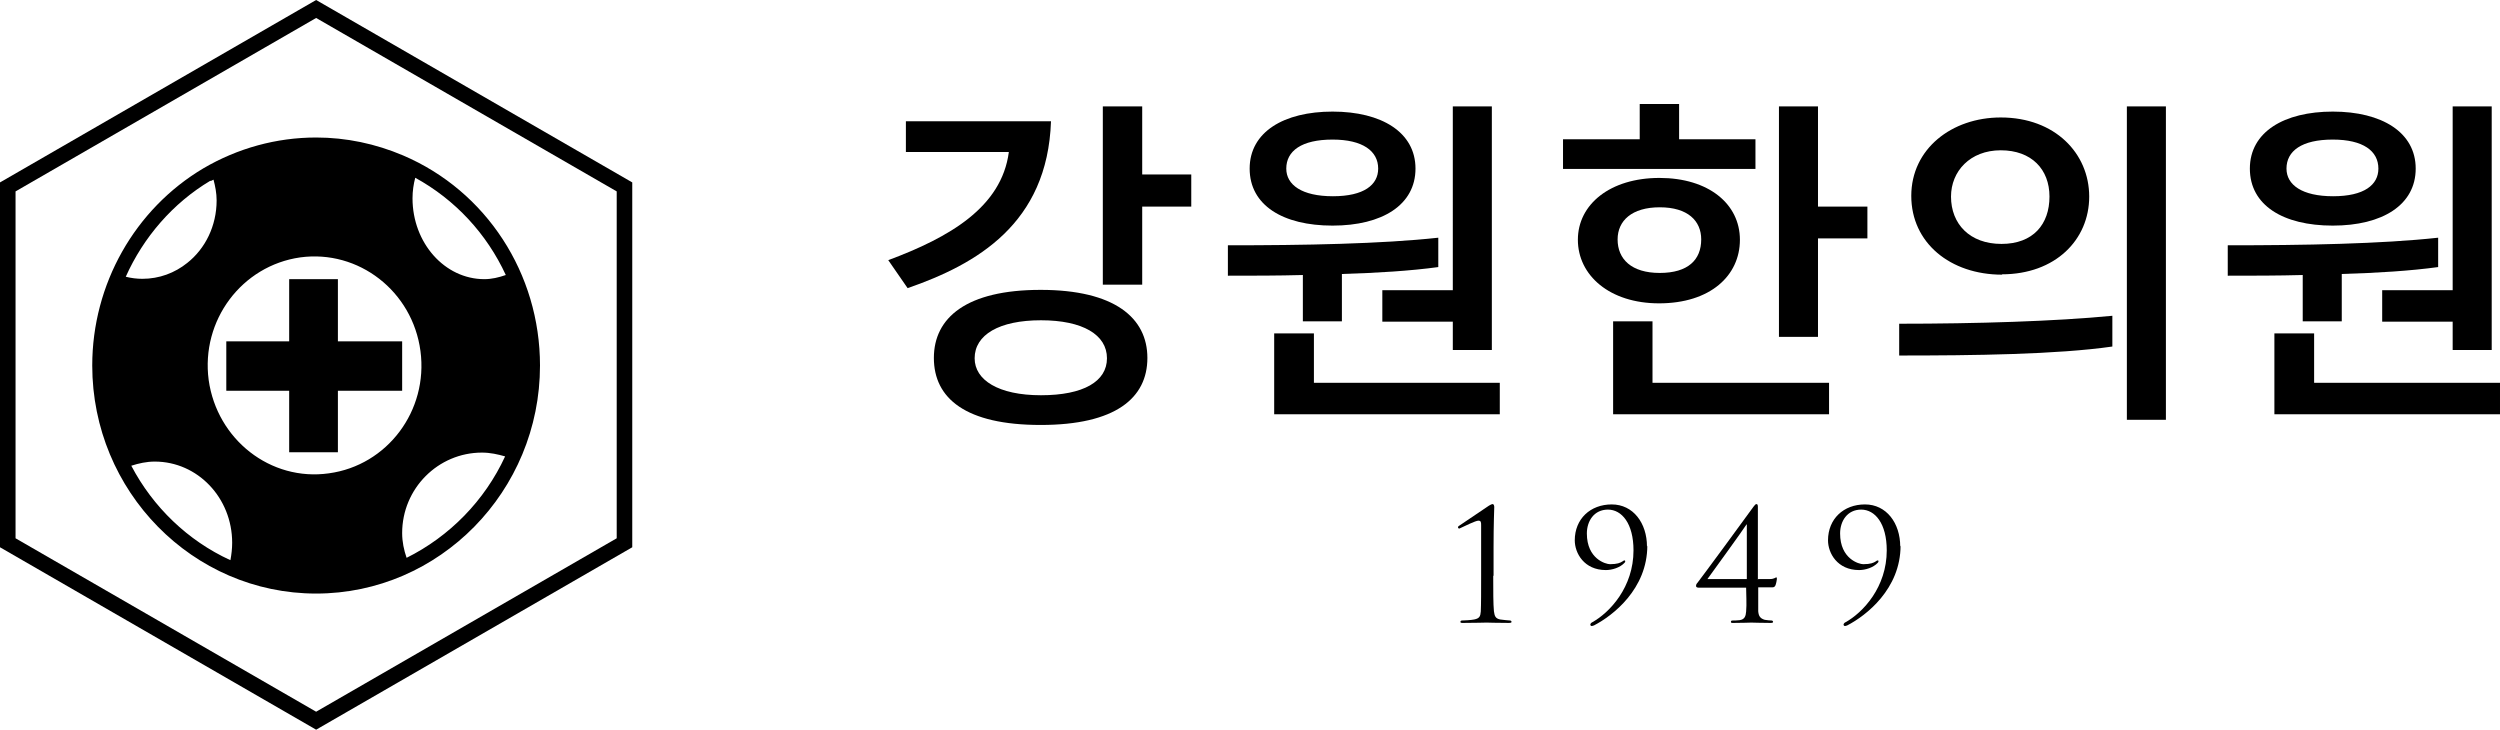 <?xml version="1.0" encoding="UTF-8"?>
<svg id="Layer_2" data-name="Layer 2" xmlns="http://www.w3.org/2000/svg" viewBox="0 0 72.36 21.12">
  <defs>
    <style>
      .cls-1 {
        fill: #000;
        stroke-width: 0px;
      }
    </style>
  </defs>
  <g id="Layer_1-2" data-name="Layer 1">
    <g>
      <g>
        <g>
          <path class="cls-1" d="M30.42,3.51c-.1,2.97-2.16,4.14-4.15,4.83l-.56-.81c1.77-.66,3.28-1.53,3.49-3.13h-2.98v-.89h4.2ZM33.21,10.36c0,1.16-.92,1.94-3.09,1.94s-3.09-.77-3.09-1.94.95-1.97,3.09-1.97,3.09.81,3.09,1.97ZM32.04,10.37c0-.68-.7-1.1-1.91-1.1s-1.92.42-1.92,1.1c0,.63.69,1.07,1.92,1.07s1.91-.4,1.91-1.07ZM34.48,5.98h-1.42v2.26h-1.14V3.08h1.14v1.97h1.42v.93Z"/>
          <path class="cls-1" d="M35.54,7.1c2.22,0,4.44-.04,6.09-.22v.85c-.8.11-1.77.17-2.79.2v1.37h-1.13v-1.34c-.71.02-1.47.02-2.17.02v-.89ZM38.57,3.23c1.42,0,2.4.6,2.4,1.65s-.96,1.65-2.4,1.65-2.4-.59-2.4-1.65.99-1.65,2.4-1.65ZM43.41,11.99h-6.53v-2.34h1.15v1.43h5.38v.91ZM38.57,4.04c-.9,0-1.34.33-1.34.84,0,.47.45.8,1.35.8s1.31-.33,1.31-.8c0-.51-.45-.84-1.32-.84ZM43.18,10.13h-1.13v-.82h-2.04v-.91h2.04V3.08h1.13v7.05Z"/>
          <path class="cls-1" d="M50.81,4.89h-5.57v-.86h2.22v-1.02h1.14v1.02h2.21v.86ZM48.02,8.78c-1.43,0-2.35-.81-2.35-1.84s.94-1.79,2.36-1.79,2.33.75,2.33,1.79-.86,1.84-2.34,1.84ZM52.94,11.99h-6.25v-2.69h1.14v1.78h5.11v.91ZM46.82,6.93c0,.57.4.97,1.22.97s1.2-.38,1.2-.97c0-.54-.39-.93-1.2-.93s-1.22.39-1.22.93ZM52.62,3.08v2.9h1.43v.92h-1.43v2.85h-1.13V3.08h1.13Z"/>
          <path class="cls-1" d="M54.97,9.37c2.23,0,4.52-.07,6.17-.23v.89c-1.6.23-4.02.26-6.17.26v-.92ZM57.95,7.95c-1.5,0-2.63-.92-2.63-2.28s1.17-2.27,2.59-2.27c1.57,0,2.56,1.04,2.56,2.29s-.98,2.25-2.53,2.25ZM59.32,5.69c0-.79-.52-1.34-1.41-1.34s-1.44.61-1.44,1.34c0,.79.54,1.37,1.46,1.37s1.39-.57,1.39-1.37ZM62.69,12.15h-1.13V3.08h1.13v9.07Z"/>
          <path class="cls-1" d="M64.48,7.1c2.22,0,4.44-.04,6.09-.22v.85c-.8.11-1.76.17-2.79.2v1.37h-1.13v-1.34c-.72.02-1.47.02-2.17.02v-.89ZM67.52,3.23c1.42,0,2.4.6,2.4,1.65s-.96,1.65-2.4,1.65-2.4-.59-2.4-1.65.99-1.65,2.4-1.65ZM72.36,11.99h-6.53v-2.34h1.15v1.43h5.38v.91ZM67.52,4.04c-.9,0-1.34.33-1.34.84,0,.47.45.8,1.35.8s1.31-.33,1.31-.8c0-.51-.44-.84-1.32-.84ZM72.12,10.13h-1.13v-.82h-2.04v-.91h2.04V3.08h1.13v7.05Z"/>
        </g>
        <g>
          <path class="cls-1" d="M43.22,16.66c0,.45,0,.83.02,1.03.02.14.04.21.18.24.07.01.25.03.29.03.02,0,.04.02.04.04,0,.02-.02.03-.08.03-.33,0-.62-.01-.64-.01s-.4.01-.68.01c-.05,0-.08,0-.08-.03,0-.02.02-.04.04-.04.05,0,.27-.01.36-.03.15-.03.18-.09.19-.23.01-.2.01-.58.01-1.03v-1.46c0-.09,0-.14-.08-.14-.08,0-.4.16-.51.21-.02.01-.04.02-.05.02-.01,0-.03-.02-.03-.04,0-.01.01-.03.03-.04l.86-.58s.08-.05.11-.05c.04,0,.05.05.05.09,0,.04-.02.48-.02,1.16v.83Z"/>
          <path class="cls-1" d="M47.68,15.79c0,1.26-1,2.03-1.54,2.31-.03.01-.05.02-.07.02s-.04-.02-.04-.04.02-.05.04-.06c.53-.29,1.21-1.03,1.21-2.09,0-.78-.34-1.18-.74-1.18s-.61.33-.61.69c0,.74.55.89.67.89.21,0,.3-.04.36-.08.03-.02.04-.03.06-.03s.02.02.02.03,0,.02-.02.04c-.13.14-.36.21-.54.21-.63,0-.9-.49-.9-.86,0-.62.45-1.04,1.07-1.04s1.02.54,1.02,1.22Z"/>
          <path class="cls-1" d="M50.89,16.76h.34c.12,0,.17-.05.18-.05.02,0,.02.03.02.05s-.02.13-.04.18c-.02.04-.04.06-.09.06h-.41c0,.15,0,.49,0,.69.01.13.05.21.19.25.06.01.15.02.2.02.02,0,.04.02.04.04,0,.02-.02.03-.07.03-.25,0-.53-.01-.56-.01s-.27.01-.52.01c-.05,0-.07,0-.07-.03,0-.02.01-.04.04-.04.04,0,.14,0,.21-.01.15-.02.18-.12.19-.25.02-.2,0-.54,0-.69h-1.36c-.05,0-.09-.01-.09-.05,0-.04.02-.07.04-.09.03-.03,1.48-2,1.62-2.2.04-.05.06-.08.09-.08s.04.03.04.08c0,.07,0,.43,0,.67v1.44ZM50.55,15.18h0c-.07.12-1.05,1.47-1.13,1.58h1.14v-1.58Z"/>
          <path class="cls-1" d="M55.01,15.79c0,1.26-1,2.03-1.54,2.31-.03.01-.05.02-.07.02s-.04-.02-.04-.04.02-.05.04-.06c.53-.29,1.21-1.03,1.21-2.09,0-.78-.34-1.18-.74-1.18s-.61.33-.61.69c0,.74.55.89.67.89.21,0,.3-.04.36-.08.03-.02.04-.03.06-.03s.02.02.02.03,0,.02-.02.04c-.13.14-.36.21-.54.21-.63,0-.9-.49-.9-.86,0-.62.45-1.04,1.07-1.04s1.02.54,1.02,1.22Z"/>
        </g>
      </g>
      <g>
        <path class="cls-1" d="M9.15,21.12L0,15.84V5.28L9.15,0l9.15,5.28v10.56l-9.15,5.28ZM.45,15.58l8.7,5.02,8.7-5.02V5.54L9.15.52.45,5.54v10.05Z"/>
        <g>
          <path class="cls-1" d="M11.67,4.5c-.8-.34-1.65-.52-2.52-.52-1.15,0-2.27.31-3.26.89-1.99,1.18-3.22,3.36-3.22,5.71,0,3.64,2.91,6.6,6.48,6.6s6.48-2.96,6.48-6.6c0-2.66-1.55-5.05-3.96-6.08ZM12.01,5.14c1.17.64,2.08,1.63,2.63,2.82-.2.07-.41.12-.62.12-1.15,0-2.08-1.05-2.08-2.34,0-.21.03-.41.08-.6ZM6.1,5.24h0s.06-.03.08-.04c.05.19.09.39.09.6,0,.74-.33,1.4-.85,1.81-.36.29-.81.46-1.3.46-.16,0-.32-.02-.48-.06.51-1.14,1.36-2.13,2.45-2.78ZM6.66,16.21c-1.22-.56-2.23-1.53-2.86-2.73.22-.07.44-.12.68-.12,1.24,0,2.24,1.05,2.24,2.35,0,.17-.02.34-.05.5ZM9.52,13.7c-1.69.24-3.24-.98-3.48-2.7-.23-1.73.96-3.31,2.65-3.55,1.69-.23,3.25.98,3.48,2.71.23,1.73-.96,3.31-2.65,3.54ZM11.77,16.15c-.08-.23-.13-.47-.13-.72,0-1.29,1.04-2.33,2.31-2.33.24,0,.46.05.67.11-.59,1.28-1.61,2.32-2.86,2.94Z"/>
          <polygon class="cls-1" points="9.78 9.88 9.78 8.08 8.37 8.08 8.37 9.88 6.55 9.88 6.55 11.31 8.37 11.31 8.37 13.09 9.78 13.09 9.78 11.31 11.64 11.31 11.64 9.88 9.78 9.88"/>
        </g>
      </g>
    </g>
  </g>
</svg>